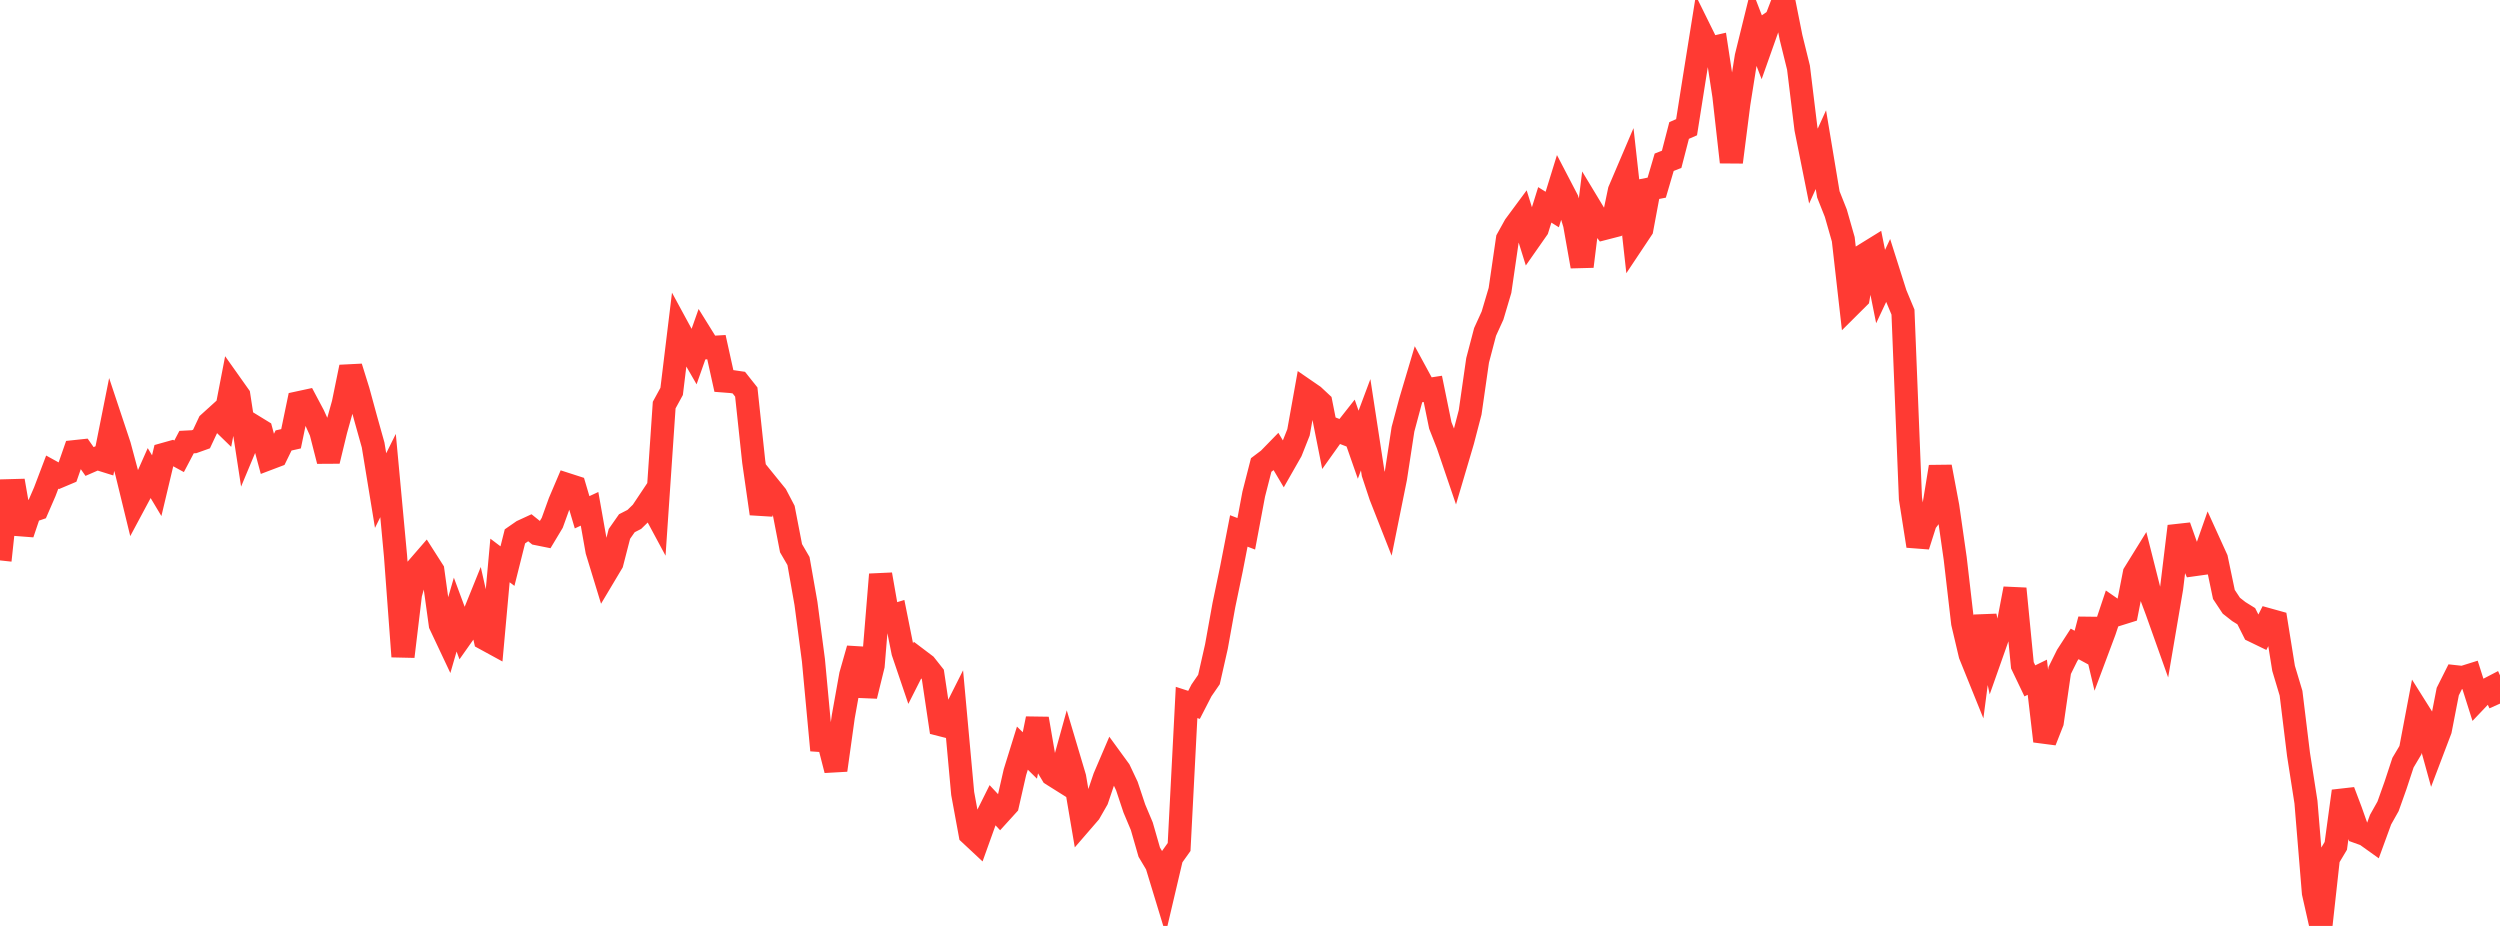 <?xml version="1.0" standalone="no"?>
<!DOCTYPE svg PUBLIC "-//W3C//DTD SVG 1.1//EN" "http://www.w3.org/Graphics/SVG/1.1/DTD/svg11.dtd">

<svg width="135" height="50" viewBox="0 0 135 50" preserveAspectRatio="none" 
  xmlns="http://www.w3.org/2000/svg"
  xmlns:xlink="http://www.w3.org/1999/xlink">


<polyline points="0.0, 30.262 0.403, 26.502 0.806, 26.491 1.209, 28.818 1.612, 27.622 2.015, 27.484 2.418, 26.556 2.821, 25.494 3.224, 25.716 3.627, 25.546 4.03, 24.389 4.433, 24.346 4.836, 24.921 5.239, 24.745 5.642, 24.871 6.045, 22.85 6.448, 24.06 6.851, 25.56 7.254, 27.214 7.657, 26.461 8.06, 25.553 8.463, 26.227 8.866, 24.533 9.269, 24.42 9.672, 24.64 10.075, 23.873 10.478, 23.852 10.881, 23.708 11.284, 22.849 11.687, 22.484 12.09, 22.876 12.493, 20.791 12.896, 21.36 13.299, 23.983 13.701, 23.02 14.104, 23.267 14.507, 24.763 14.91, 24.61 15.313, 23.785 15.716, 23.694 16.119, 21.751 16.522, 21.664 16.925, 22.423 17.328, 23.315 17.731, 24.894 18.134, 23.232 18.537, 21.79 18.94, 19.821 19.343, 21.115 19.746, 22.593 20.149, 24.031 20.552, 26.491 20.955, 25.68 21.358, 30.024 21.761, 35.453 22.164, 32.093 22.567, 30.641 22.97, 30.176 23.373, 30.807 23.776, 33.727 24.179, 34.581 24.582, 33.188 24.985, 34.274 25.388, 33.703 25.791, 32.706 26.194, 34.496 26.597, 34.716 27.0, 30.265 27.403, 30.57 27.806, 28.964 28.209, 28.685 28.612, 28.499 29.015, 28.823 29.418, 28.904 29.821, 28.232 30.224, 27.115 30.627, 26.168 31.03, 26.298 31.433, 27.663 31.836, 27.476 32.239, 29.751 32.642, 31.07 33.045, 30.394 33.448, 28.83 33.851, 28.254 34.254, 28.048 34.657, 27.655 35.06, 27.051 35.463, 27.801 35.866, 21.875 36.269, 21.136 36.672, 17.823 37.075, 18.566 37.478, 19.264 37.881, 18.121 38.284, 18.77 38.687, 18.746 39.09, 20.571 39.493, 20.602 39.896, 20.661 40.299, 21.169 40.701, 24.931 41.104, 27.738 41.507, 26.254 41.91, 26.751 42.313, 27.521 42.716, 29.603 43.119, 30.296 43.522, 32.586 43.925, 35.653 44.328, 39.986 44.731, 40.014 45.134, 41.588 45.537, 38.699 45.94, 36.448 46.343, 35.031 46.746, 37.583 47.149, 35.944 47.552, 31.021 47.955, 33.32 48.358, 33.197 48.761, 35.213 49.164, 36.401 49.567, 35.605 49.97, 35.91 50.373, 36.419 50.776, 39.128 51.179, 39.23 51.582, 38.429 51.985, 42.847 52.388, 45.037 52.791, 45.413 53.194, 44.29 53.597, 43.481 54.0, 43.912 54.403, 43.468 54.806, 41.698 55.209, 40.399 55.612, 40.795 56.015, 38.809 56.418, 41.152 56.821, 41.827 57.224, 42.08 57.627, 40.622 58.03, 41.975 58.433, 44.347 58.836, 43.881 59.239, 43.177 59.642, 41.982 60.045, 41.04 60.448, 41.593 60.851, 42.446 61.254, 43.657 61.657, 44.616 62.06, 46.017 62.463, 46.695 62.866, 48.018 63.269, 46.303 63.672, 45.738 64.075, 37.933 64.478, 38.063 64.881, 37.279 65.284, 36.694 65.687, 34.914 66.09, 32.677 66.493, 30.741 66.896, 28.671 67.299, 28.825 67.701, 26.684 68.104, 25.109 68.507, 24.805 68.91, 24.392 69.313, 25.072 69.716, 24.365 70.119, 23.349 70.522, 21.101 70.925, 21.378 71.328, 21.754 71.731, 23.784 72.134, 23.218 72.537, 23.374 72.94, 22.862 73.343, 24.015 73.746, 22.937 74.149, 25.566 74.552, 26.784 74.955, 27.808 75.358, 25.813 75.761, 23.18 76.164, 21.673 76.567, 20.318 76.97, 21.06 77.373, 20.998 77.776, 22.972 78.179, 23.995 78.582, 25.178 78.985, 23.814 79.388, 22.267 79.791, 19.459 80.194, 17.924 80.597, 17.039 81.0, 15.68 81.403, 12.912 81.806, 12.185 82.209, 11.64 82.612, 12.934 83.015, 12.358 83.418, 11.063 83.821, 11.314 84.224, 10.011 84.627, 10.785 85.03, 12.111 85.433, 14.386 85.836, 11.129 86.239, 11.797 86.642, 12.333 87.045, 12.229 87.448, 10.296 87.851, 9.351 88.254, 12.977 88.657, 12.372 89.06, 10.212 89.463, 10.133 89.866, 8.762 90.269, 8.603 90.672, 7.046 91.075, 6.87 91.478, 4.321 91.881, 1.801 92.284, 2.617 92.687, 2.525 93.09, 5.17 93.493, 8.755 93.896, 5.598 94.299, 3.06 94.701, 1.427 95.104, 2.473 95.507, 1.334 95.91, 1.051 96.313, 0.0 96.716, 2.02 97.119, 3.654 97.522, 6.959 97.925, 8.97 98.328, 8.082 98.731, 10.496 99.134, 11.512 99.537, 12.923 99.94, 16.478 100.343, 16.077 100.746, 13.718 101.149, 13.469 101.552, 15.475 101.955, 14.617 102.358, 15.887 102.761, 16.854 103.164, 26.921 103.567, 29.482 103.97, 28.218 104.373, 27.68 104.776, 25.206 105.179, 27.348 105.582, 30.165 105.985, 33.643 106.388, 35.354 106.791, 36.351 107.194, 33.265 107.597, 35.185 108.0, 34.043 108.403, 33.903 108.806, 31.788 109.209, 35.925 109.612, 36.767 110.015, 36.57 110.418, 40.021 110.821, 38.997 111.224, 36.206 111.627, 35.393 112.03, 34.771 112.433, 34.989 112.836, 33.452 113.239, 35.155 113.642, 34.078 114.045, 32.874 114.448, 33.153 114.851, 33.027 115.254, 30.964 115.657, 30.313 116.06, 31.908 116.463, 32.985 116.866, 34.117 117.269, 31.748 117.672, 28.42 118.075, 29.557 118.478, 30.492 118.881, 30.436 119.284, 29.289 119.687, 30.175 120.09, 32.1 120.493, 32.708 120.896, 33.025 121.299, 33.275 121.701, 34.073 122.104, 34.268 122.507, 33.472 122.91, 33.584 123.313, 36.09 123.716, 37.434 124.119, 40.731 124.522, 43.317 124.925, 48.213 125.328, 50.0 125.731, 46.351 126.134, 45.676 126.537, 42.723 126.94, 43.789 127.343, 44.929 127.746, 45.074 128.149, 45.362 128.552, 44.259 128.955, 43.542 129.358, 42.409 129.761, 41.185 130.164, 40.506 130.567, 38.378 130.97, 39.019 131.373, 40.48 131.776, 39.418 132.179, 37.345 132.582, 36.542 132.985, 36.586 133.388, 36.46 133.791, 37.732 134.194, 37.308 134.597, 37.098 135.0, 37.995" fill="none" stroke="#ff3a33" stroke-width="1.25"/>

</svg>